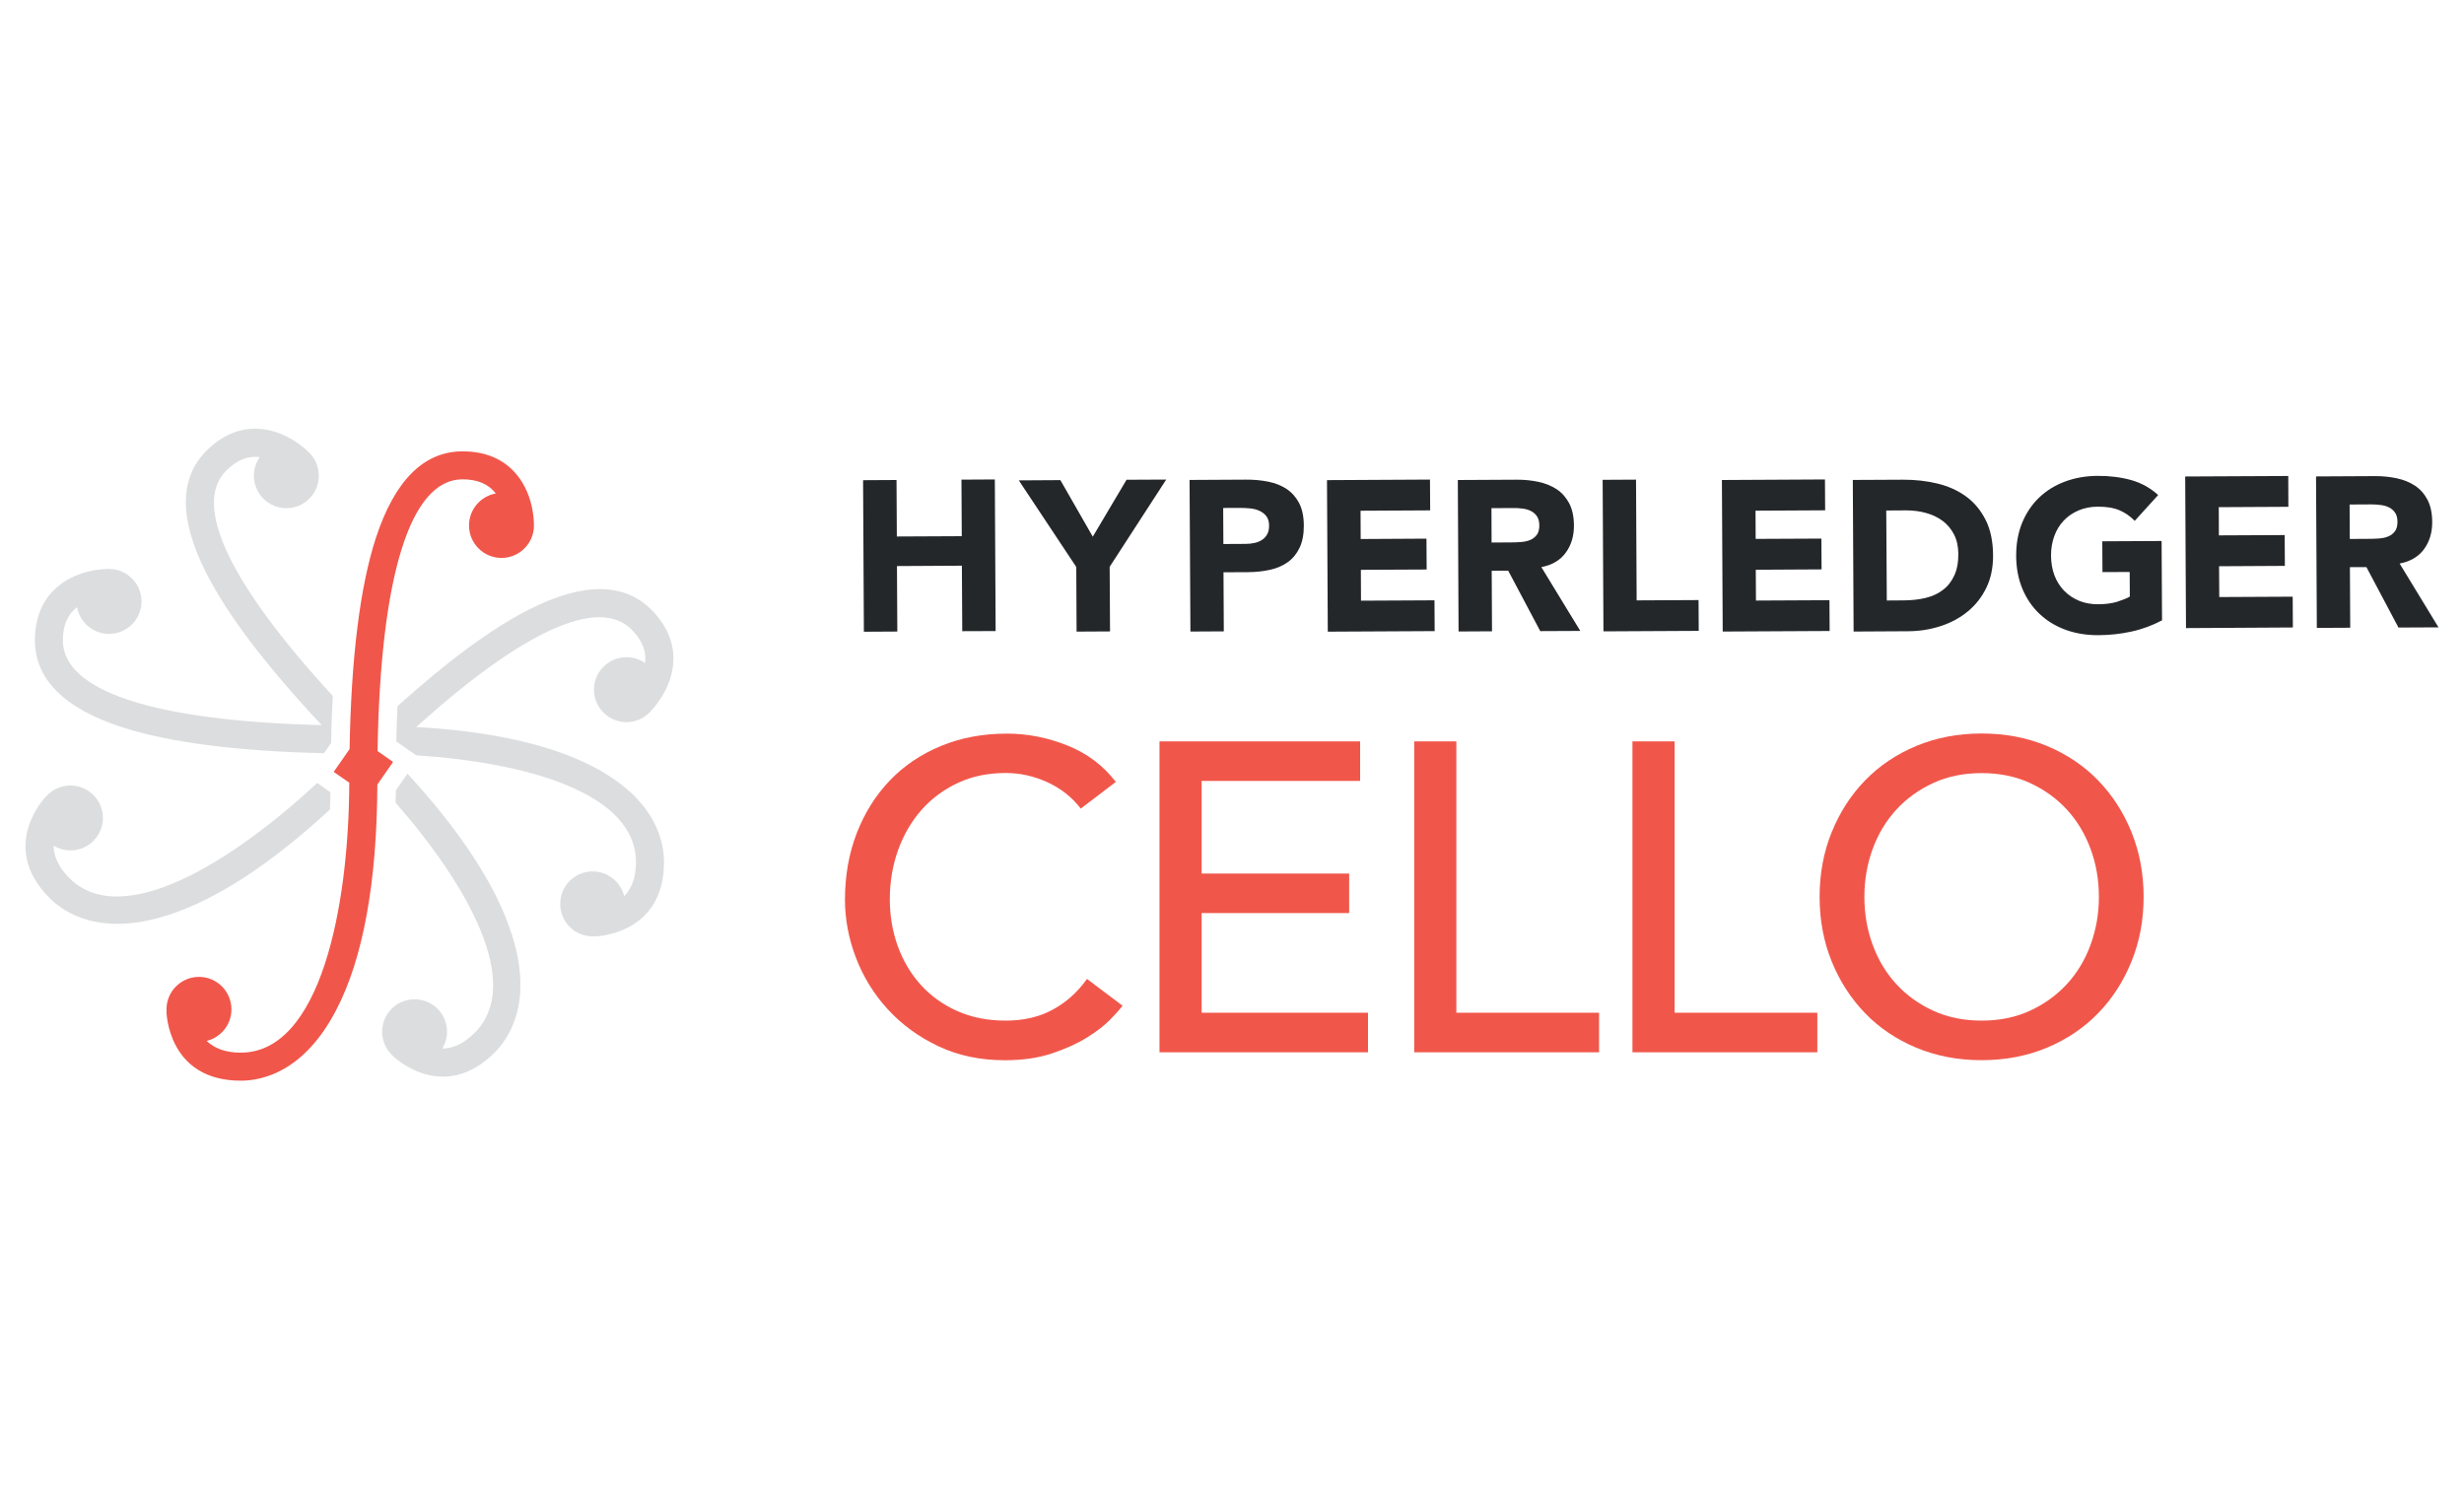 <?xml version="1.0" encoding="UTF-8"?> <!-- Generator: Adobe Illustrator 23.0.1, SVG Export Plug-In . SVG Version: 6.00 Build 0) --> <svg xmlns="http://www.w3.org/2000/svg" xmlns:xlink="http://www.w3.org/1999/xlink" id="Layer_1" x="0px" y="0px" viewBox="0 0 400 245" style="enable-background:new 0 0 400 245;" xml:space="preserve"> <style type="text/css"> .st0{clip-path:url(#SVGID_2_);fill:#F99F44;} .st1{fill:#F99F44;} .st2{fill:#24272A;} .st3{fill:#9D9FA2;} .st4{fill:#AAD14F;} .st5{clip-path:url(#SVGID_4_);fill:#AAD14F;} .st6{clip-path:url(#SVGID_4_);fill:#46BA86;} .st7{fill:#46BA86;} .st8{fill:#556EB5;} .st9{clip-path:url(#SVGID_6_);fill:#556EB5;} .st10{clip-path:url(#SVGID_6_);fill:#FEC410;} .st11{clip-path:url(#SVGID_6_);fill:#24272A;} .st12{fill:#0075C9;} .st13{fill:#54C8E8;} .st14{fill:#F1564A;} .st15{clip-path:url(#SVGID_8_);fill:#F1564A;} .st16{clip-path:url(#SVGID_8_);fill:#DCDDDE;} .st17{clip-path:url(#SVGID_10_);fill:#24272A;} .st18{fill:#5BC5C2;} .st19{clip-path:url(#SVGID_12_);fill:#00538B;} .st20{fill:#00538B;} .st21{fill:#8C9091;} .st22{fill:#2F3134;} .st23{clip-path:url(#SVGID_14_);fill:#2F3134;} .st24{fill:#FFFFFF;} .st25{fill:#845778;} .st26{clip-path:url(#SVGID_16_);fill:#845778;} .st27{clip-path:url(#SVGID_16_);fill:#F38064;} .st28{clip-path:url(#SVGID_16_);fill:#F9BD89;} .st29{clip-path:url(#SVGID_16_);fill:#57C4C2;} .st30{clip-path:url(#SVGID_16_);fill:#978BA4;} .st31{clip-path:url(#SVGID_16_);fill:#90D1C2;} .st32{fill:#BF97BA;} .st33{fill:#BDE3DB;} .st34{clip-path:url(#SVGID_18_);fill:#FDDED2;} .st35{clip-path:url(#SVGID_18_);fill:#F59399;} .st36{clip-path:url(#SVGID_18_);fill:#F2B3BC;} .st37{clip-path:url(#SVGID_18_);fill:#FCCAB5;} .st38{clip-path:url(#SVGID_18_);fill:#52797D;} .st39{clip-path:url(#SVGID_18_);fill:#82C88F;} .st40{clip-path:url(#SVGID_18_);fill:#EDDAD9;} .st41{clip-path:url(#SVGID_18_);fill:#BDE3DB;} .st42{fill:#F8E0C1;} .st43{fill:#F1DDA6;} .st44{fill:#FDDED2;} .st45{fill:#E7ECD7;} .st46{clip-path:url(#SVGID_20_);fill:#F1564A;} .st47{clip-path:url(#SVGID_22_);fill:#97D6D7;} .st48{fill:#97D6D7;} .st49{clip-path:url(#SVGID_24_);fill:#E3262D;} .st50{fill:none;stroke:#FFFFFF;stroke-width:0.758;stroke-miterlimit:10;} .st51{fill:none;stroke:#FFFFFF;stroke-width:0.762;stroke-miterlimit:10;} .st52{clip-path:url(#SVGID_26_);fill:#2F3134;} .st53{fill:#E3262D;} </style> <g> <polygon class="st2" points="140.11,77.95 145.54,77.92 145.59,87.09 156.13,87.04 156.08,77.86 161.5,77.83 161.63,102.44 156.21,102.46 156.15,91.83 145.61,91.89 145.67,102.52 140.24,102.55 140.11,77.95 "></polygon> <polygon class="st2" points="174.72,92.04 165.39,77.98 172.14,77.94 177.4,87.12 182.88,77.88 189.32,77.85 180.14,92.01 180.2,102.5 174.77,102.53 174.72,92.04 "></polygon> <path class="st2" d="M198.6,88.31l3.62-0.02c0.49,0,0.96-0.05,1.41-0.15c0.45-0.09,0.85-0.25,1.21-0.48 c0.36-0.22,0.64-0.53,0.86-0.91c0.22-0.38,0.32-0.86,0.32-1.44c0-0.62-0.15-1.13-0.44-1.51c-0.29-0.38-0.67-0.67-1.12-0.88 c-0.45-0.2-0.96-0.34-1.51-0.39c-0.56-0.05-1.09-0.08-1.6-0.08l-2.78,0.01L198.6,88.31L198.6,88.31z M193.11,77.91l9.15-0.05 c1.27-0.01,2.48,0.1,3.62,0.33c1.14,0.23,2.13,0.62,2.98,1.18c0.85,0.57,1.52,1.33,2.03,2.28c0.5,0.96,0.76,2.17,0.77,3.63 c0.01,1.44-0.22,2.64-0.68,3.62c-0.46,0.97-1.09,1.75-1.9,2.34c-0.81,0.58-1.77,1-2.88,1.25c-1.11,0.25-2.32,0.38-3.62,0.39 l-3.96,0.02l0.05,9.59l-5.42,0.03L193.11,77.91L193.11,77.91z"></path> <polygon class="st2" points="215.42,77.94 232.14,77.85 232.17,82.85 220.87,82.91 220.89,87.5 231.57,87.44 231.6,92.45 220.92,92.5 220.94,97.51 232.87,97.45 232.9,102.45 215.55,102.54 215.42,77.94 "></polygon> <path class="st2" d="M242.14,88.07l3.2-0.02c0.49,0,1-0.02,1.55-0.06c0.54-0.04,1.04-0.14,1.48-0.32c0.44-0.18,0.8-0.45,1.09-0.82 c0.29-0.37,0.43-0.89,0.43-1.56c0-0.63-0.14-1.12-0.39-1.49c-0.26-0.37-0.58-0.65-0.98-0.85c-0.39-0.2-0.85-0.33-1.36-0.39 c-0.51-0.07-1.01-0.1-1.49-0.09l-3.55,0.02L242.14,88.07L242.14,88.07z M236.66,77.92l9.53-0.05c1.25-0.01,2.44,0.11,3.56,0.35 c1.12,0.24,2.11,0.64,2.96,1.2c0.85,0.56,1.52,1.33,2.03,2.28c0.5,0.96,0.76,2.16,0.77,3.59c0.01,1.74-0.44,3.22-1.34,4.44 c-0.89,1.22-2.21,2-3.95,2.33l6.32,10.36l-6.5,0.03l-5.2-9.81l-2.68,0.01l0.05,9.83l-5.43,0.03L236.66,77.92L236.66,77.92z"></path> <polygon class="st2" points="260.17,77.89 265.59,77.86 265.69,97.46 275.74,97.41 275.77,102.41 260.3,102.49 260.17,77.89 "></polygon> <polygon class="st2" points="279.53,77.92 296.26,77.83 296.29,82.84 284.99,82.9 285.01,87.48 295.68,87.43 295.71,92.43 285.03,92.49 285.06,97.49 296.99,97.43 297.02,102.43 279.66,102.52 279.53,77.92 "></polygon> <path class="st2" d="M306.3,97.48l2.82-0.02c1.25-0.01,2.42-0.14,3.49-0.4c1.08-0.26,2.01-0.69,2.79-1.29 c0.79-0.59,1.4-1.37,1.85-2.34c0.45-0.96,0.67-2.14,0.66-3.53c-0.01-1.2-0.24-2.25-0.7-3.14c-0.46-0.89-1.07-1.62-1.84-2.2 c-0.77-0.58-1.67-1-2.7-1.29c-1.03-0.29-2.12-0.42-3.26-0.42l-3.2,0.02L306.3,97.48L306.3,97.48z M300.78,77.91l8.14-0.04 c1.97-0.01,3.84,0.2,5.62,0.63c1.77,0.43,3.33,1.14,4.65,2.11c1.33,0.98,2.38,2.25,3.17,3.82c0.78,1.57,1.18,3.48,1.19,5.73 c0.01,1.99-0.36,3.75-1.1,5.27c-0.74,1.52-1.75,2.8-3.02,3.84c-1.27,1.04-2.74,1.83-4.4,2.37c-1.67,0.54-3.42,0.82-5.25,0.83 l-8.87,0.05L300.78,77.91L300.78,77.91z"></path> <path class="st2" d="M350.98,100.7c-1.6,0.84-3.26,1.46-5,1.83c-1.74,0.38-3.51,0.57-5.32,0.58c-1.92,0.01-3.7-0.28-5.33-0.87 c-1.63-0.6-3.03-1.45-4.22-2.57c-1.19-1.12-2.12-2.47-2.79-4.07c-0.67-1.6-1.01-3.38-1.02-5.35c-0.01-1.97,0.31-3.75,0.96-5.36 c0.66-1.6,1.57-2.97,2.75-4.1c1.17-1.13,2.57-2,4.2-2.61c1.62-0.61,3.39-0.92,5.31-0.93c1.97-0.01,3.79,0.22,5.45,0.68 c1.66,0.47,3.12,1.28,4.38,2.43l-3.8,4.19c-0.75-0.76-1.58-1.34-2.51-1.73c-0.93-0.39-2.09-0.58-3.48-0.57 c-1.16,0-2.21,0.21-3.14,0.61c-0.94,0.4-1.74,0.95-2.41,1.66c-0.67,0.71-1.18,1.56-1.53,2.53c-0.35,0.97-0.53,2.03-0.52,3.16 c0.01,1.16,0.19,2.22,0.55,3.18c0.37,0.96,0.88,1.79,1.56,2.49c0.68,0.7,1.49,1.25,2.43,1.64c0.94,0.39,1.99,0.58,3.15,0.57 c1.18-0.01,2.2-0.14,3.06-0.41c0.85-0.27,1.54-0.55,2.04-0.83l-0.02-4l-4.42,0.02l-0.03-5l9.63-0.05L350.98,100.7L350.98,100.7z"></path> <polygon class="st2" points="354.74,77.35 371.47,77.27 371.49,82.27 360.19,82.33 360.21,86.91 370.89,86.86 370.92,91.86 360.24,91.92 360.27,96.92 372.19,96.86 372.22,101.86 354.87,101.96 354.74,77.35 "></polygon> <path class="st2" d="M381.46,87.49l3.2-0.02c0.49,0,1-0.02,1.55-0.06c0.54-0.04,1.04-0.14,1.47-0.32c0.44-0.17,0.8-0.45,1.09-0.82 c0.29-0.37,0.43-0.89,0.43-1.56c0-0.63-0.14-1.13-0.39-1.49c-0.26-0.37-0.58-0.65-0.98-0.85c-0.39-0.2-0.85-0.33-1.36-0.39 c-0.51-0.07-1.01-0.1-1.5-0.1l-3.54,0.02L381.46,87.49L381.46,87.49z M375.98,77.34l9.53-0.05c1.25-0.01,2.44,0.11,3.57,0.35 c1.12,0.24,2.11,0.64,2.96,1.2c0.85,0.56,1.52,1.32,2.03,2.28c0.5,0.96,0.76,2.16,0.77,3.59c0.01,1.74-0.44,3.22-1.33,4.44 c-0.9,1.22-2.22,2-3.96,2.33l6.31,10.36l-6.5,0.03l-5.2-9.81l-2.68,0.01l0.05,9.83l-5.42,0.03L375.98,77.34L375.98,77.34z"></path> <path class="st14" d="M175.45,131.26c-1.42-1.85-3.23-3.28-5.42-4.28c-2.19-1-4.44-1.5-6.77-1.5c-2.85,0-5.43,0.53-7.73,1.6 c-2.31,1.07-4.28,2.53-5.92,4.38c-1.64,1.85-2.91,4.03-3.81,6.52c-0.9,2.49-1.35,5.17-1.35,8.02c0,2.66,0.43,5.18,1.28,7.56 c0.86,2.38,2.09,4.47,3.71,6.27c1.62,1.81,3.59,3.23,5.92,4.28c2.33,1.05,4.96,1.57,7.91,1.57c2.9,0,5.44-0.59,7.63-1.78 c2.19-1.19,4.04-2.85,5.56-4.99l5.77,4.35c-0.38,0.52-1.05,1.27-2,2.25c-0.95,0.97-2.21,1.95-3.78,2.92 c-1.57,0.97-3.46,1.83-5.67,2.57c-2.21,0.74-4.76,1.11-7.66,1.11c-3.99,0-7.59-0.76-10.8-2.28c-3.21-1.52-5.94-3.52-8.2-5.99 c-2.26-2.47-3.98-5.26-5.17-8.37c-1.19-3.11-1.78-6.26-1.78-9.44c0-3.9,0.64-7.49,1.92-10.8c1.28-3.3,3.08-6.15,5.38-8.55 c2.3-2.4,5.07-4.26,8.3-5.59c3.23-1.33,6.79-2,10.69-2c3.33,0,6.59,0.64,9.8,1.92c3.21,1.28,5.83,3.25,7.88,5.92L175.45,131.26 L175.45,131.26z"></path> <polygon class="st14" points="188.23,120.35 220.8,120.35 220.8,126.77 195.07,126.77 195.07,141.81 219.02,141.81 219.02,148.22 195.07,148.22 195.07,164.4 222.08,164.4 222.08,170.82 188.23,170.82 188.23,120.35 "></polygon> <polygon class="st14" points="229.58,120.35 236.42,120.35 236.42,164.4 259.59,164.4 259.59,170.82 229.58,170.82 229.58,120.35 "></polygon> <polygon class="st14" points="265.01,120.35 271.85,120.35 271.85,164.4 295.02,164.4 295.02,170.82 265.01,170.82 265.01,120.35 "></polygon> <g> <defs> <rect id="SVGID_7_" x="4.14" y="69.59" width="391.72" height="105.82"></rect> </defs> <clipPath id="SVGID_2_"> <use xlink:href="#SVGID_7_" style="overflow:visible;"></use> </clipPath> <path style="clip-path:url(#SVGID_2_);fill:#F1564A;" d="M321.69,165.68c2.9,0,5.51-0.53,7.84-1.6c2.33-1.07,4.32-2.51,5.99-4.31 c1.66-1.81,2.95-3.93,3.85-6.38c0.9-2.45,1.36-5.05,1.36-7.8c0-2.76-0.45-5.36-1.36-7.8c-0.9-2.45-2.19-4.57-3.85-6.38 c-1.66-1.8-3.66-3.24-5.99-4.31c-2.33-1.07-4.94-1.6-7.84-1.6c-2.9,0-5.51,0.53-7.84,1.6c-2.33,1.07-4.33,2.51-5.99,4.31 c-1.66,1.81-2.95,3.93-3.85,6.38c-0.9,2.45-1.35,5.05-1.35,7.8c0,2.76,0.45,5.36,1.35,7.8c0.9,2.45,2.18,4.57,3.85,6.38 c1.66,1.81,3.66,3.24,5.99,4.31C316.18,165.15,318.79,165.68,321.69,165.68L321.69,165.68z M321.69,172.1 c-3.85,0-7.39-0.68-10.62-2.03c-3.23-1.35-6-3.22-8.3-5.6c-2.3-2.38-4.11-5.18-5.42-8.41c-1.31-3.23-1.96-6.72-1.96-10.48 c0-3.75,0.65-7.25,1.96-10.48c1.31-3.23,3.11-6.03,5.42-8.41c2.31-2.38,5.07-4.24,8.3-5.59c3.23-1.35,6.77-2.03,10.62-2.03 c3.85,0,7.39,0.68,10.62,2.03c3.23,1.35,6,3.22,8.3,5.59c2.3,2.38,4.11,5.18,5.42,8.41c1.3,3.23,1.96,6.72,1.96,10.48 c0,3.75-0.65,7.25-1.96,10.48c-1.31,3.23-3.11,6.04-5.42,8.41c-2.3,2.38-5.07,4.24-8.3,5.6 C329.08,171.42,325.54,172.1,321.69,172.1L321.69,172.1z"></path> <path style="clip-path:url(#SVGID_2_);fill:#DCDDDE;" d="M54.02,112.97C37.31,94.8,31.17,81.96,36.72,76.4 c1.73-1.73,3.52-2.44,5.45-2.2c-1.44,2.06-1.25,4.91,0.59,6.75c2.06,2.06,5.4,2.06,7.45,0c2.06-2.06,2.06-5.4,0-7.46 c-0.07-0.07-0.14-0.13-0.21-0.19c-0.25-0.25-3.74-3.69-8.5-3.71c-2.9-0.02-5.59,1.19-7.99,3.59c-4.45,4.45-4.45,11.14-0.01,19.88 c3.46,6.81,9.75,15.08,18.73,24.65c-27.16-0.67-42.02-5.49-42.02-13.75c0-2.44,0.76-4.22,2.3-5.41c0.43,2.47,2.59,4.35,5.19,4.35 c2.91,0,5.27-2.36,5.27-5.27c0-2.91-2.36-5.27-5.27-5.27c-0.09,0-0.19,0.01-0.28,0.01c-0.35,0-5.25,0.03-8.64,3.39 c-2.07,2.04-3.11,4.8-3.11,8.19c0,6.29,4.73,11.02,14.05,14.07c7.67,2.5,18.71,3.93,32.88,4.25l1.16-1.66 C53.79,117.95,53.89,115.41,54.02,112.97L54.02,112.97z"></path> <path style="clip-path:url(#SVGID_2_);fill:#DCDDDE;" d="M96.31,124.47c-6.95-3.61-16.59-5.77-28.74-6.45 c17.31-15.6,29.56-21.22,34.95-15.83c1.73,1.73,2.44,3.52,2.2,5.45c-2.06-1.44-4.91-1.25-6.75,0.59c-2.06,2.06-2.06,5.4,0,7.45 c2.06,2.06,5.4,2.06,7.45,0c0.07-0.07,0.13-0.14,0.19-0.21c0.25-0.25,3.69-3.74,3.71-8.5c0.02-2.9-1.19-5.6-3.59-8 c-4.45-4.45-11.14-4.45-19.88-0.01c-6.01,3.05-13.15,8.31-21.32,15.67c-0.09,1.85-0.16,3.75-0.2,5.73l1.18,0.82l2.06,1.43 c17.97,1.17,35.67,6.14,35.67,17.34c0,2.7-0.83,4.42-1.91,5.53c-0.56-2.31-2.64-4.02-5.12-4.02c-2.91,0-5.27,2.36-5.27,5.27 c0,2.91,2.36,5.27,5.27,5.27c0.1,0,0.2-0.01,0.31-0.02v0.03c0.11,0,11.27-0.18,11.27-12.07 C107.8,136.41,106.3,129.67,96.31,124.47L96.31,124.47z"></path> <path style="clip-path:url(#SVGID_2_);fill:#DCDDDE;" d="M52.44,127.76l-0.95-0.66c-14.04,13.05-31.76,23.9-40.23,15.44 c-1.91-1.91-2.54-3.71-2.56-5.26c2.03,1.23,4.71,0.98,6.46-0.77c2.06-2.06,2.06-5.4,0-7.45c-2.06-2.06-5.4-2.06-7.46,0 c-0.07,0.07-0.14,0.15-0.2,0.23l-0.02-0.02c-0.08,0.08-7.84,8.1,0.56,16.5c2.51,2.51,8.34,6.23,19.08,2.83 c7.9-2.49,16.78-8.27,26.45-17.2c0.03-0.93,0.06-1.85,0.08-2.78L52.44,127.76L52.44,127.76z"></path> <path style="clip-path:url(#SVGID_2_);fill:#DCDDDE;" d="M64.22,130.31c11.82,13.5,20.74,29.46,12.84,37.35 c-1.91,1.91-3.71,2.54-5.26,2.56c1.23-2.03,0.98-4.71-0.77-6.46c-2.06-2.06-5.4-2.06-7.45,0c-2.06,2.06-2.06,5.4,0,7.45 c0.07,0.07,0.15,0.14,0.23,0.2l-0.02,0.02c0.08,0.08,8.1,7.84,16.5-0.56c2.51-2.51,6.23-8.34,2.83-19.08 c-2.47-7.83-8.18-16.63-16.97-26.2l-1.88,2.7C64.25,128.97,64.23,129.64,64.22,130.31L64.22,130.31z"></path> </g> <path class="st14" d="M61.29,121.92c0.47-28.49,5.32-44.11,13.79-44.11c2.44,0,4.22,0.76,5.41,2.3c-2.47,0.43-4.35,2.59-4.35,5.19 c0,2.91,2.36,5.27,5.27,5.27c2.91,0,5.27-2.36,5.27-5.27c0-0.09-0.01-0.19-0.01-0.28c0-0.35-0.03-5.25-3.39-8.64 c-2.04-2.07-4.8-3.11-8.19-3.11c-6.29,0-11.02,4.73-14.07,14.05c-2.58,7.92-4.01,19.44-4.27,34.28l-2.58,3.7l2.53,1.76 c-0.07,20.33-4.72,43.82-17.62,43.82c-2.7,0-4.42-0.83-5.53-1.91c2.31-0.56,4.02-2.64,4.02-5.12c0-2.91-2.36-5.27-5.27-5.27 c-2.91,0-5.27,2.36-5.27,5.27c0,0.1,0.01,0.2,0.02,0.31h-0.03c0,0.11,0.18,11.27,12.07,11.27c3.56,0,10.3-1.49,15.5-11.49 c4.36-8.38,6.6-20.69,6.67-36.58l2.55-3.67L61.29,121.92L61.29,121.92z"></path> </g> </svg> 